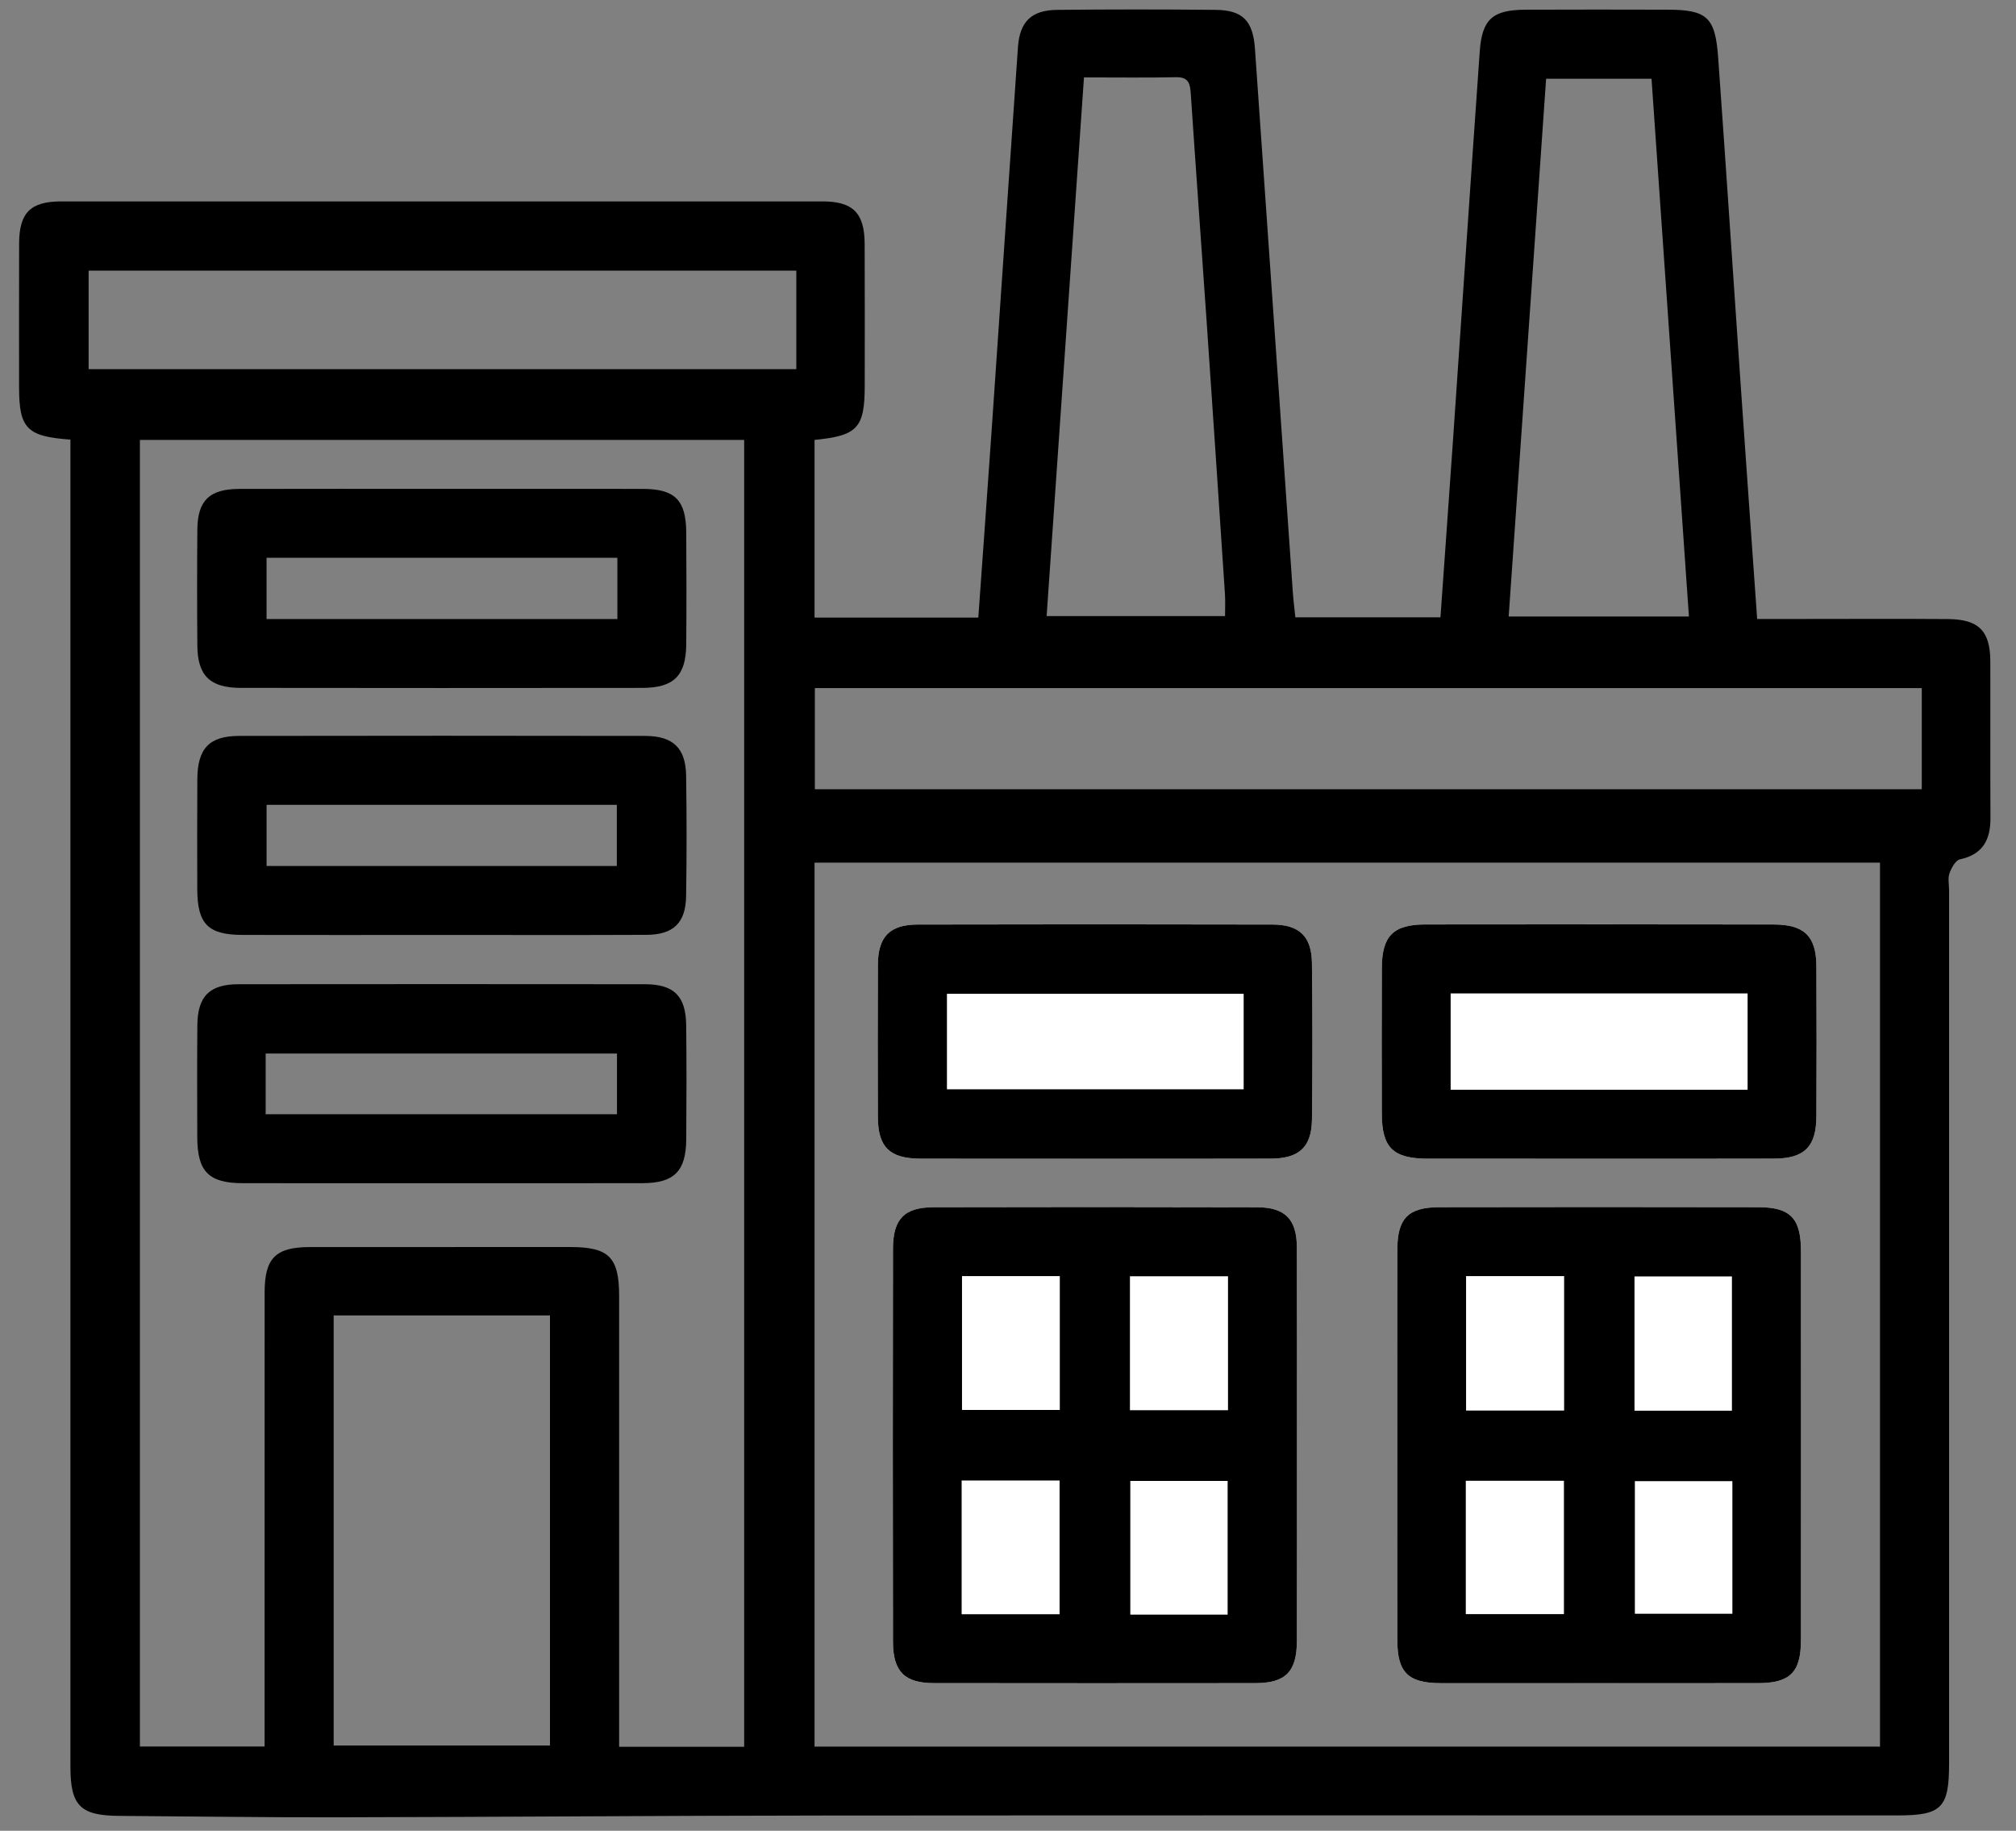 <svg width="76" height="69" viewBox="0 0 76 69" fill="none" xmlns="http://www.w3.org/2000/svg">
<rect x="0" y="0" width="76" height="69" fill="#808080" stroke="none"/>
<path fill-rule="evenodd" clip-rule="evenodd" d="M2.655 16.568C1.007 16.452 0.72 16.142 0.719 14.596C0.719 12.789 0.715 10.982 0.721 9.174C0.725 8.017 1.15 7.591 2.309 7.591C11.877 7.588 21.444 7.588 31.011 7.591C32.157 7.591 32.591 8.029 32.596 9.188C32.605 10.968 32.599 12.749 32.599 14.53C32.598 16.126 32.334 16.42 30.707 16.58C30.707 18.792 30.707 21.011 30.707 23.277C32.766 23.277 34.798 23.277 36.881 23.277C37.054 20.851 37.227 18.472 37.392 16.091C37.721 11.321 38.042 6.549 38.375 1.779C38.442 0.815 38.882 0.383 39.85 0.372C41.843 0.352 43.836 0.351 45.829 0.372C46.85 0.382 47.236 0.783 47.31 1.839C47.789 8.677 48.263 15.515 48.74 22.353C48.76 22.64 48.798 22.926 48.833 23.267C50.668 23.267 52.457 23.267 54.303 23.267C54.462 21.019 54.623 18.795 54.777 16.571C55.113 11.695 55.439 6.817 55.784 1.941C55.87 0.721 56.269 0.372 57.509 0.366C59.289 0.357 61.07 0.362 62.85 0.365C64.345 0.367 64.662 0.64 64.771 2.158C65.07 6.318 65.343 10.48 65.63 14.641C65.828 17.501 66.033 20.36 66.242 23.328C66.896 23.328 67.497 23.328 68.097 23.328C69.878 23.328 71.658 23.318 73.439 23.332C74.597 23.341 75.028 23.781 75.032 24.925C75.038 26.892 75.026 28.858 75.037 30.825C75.041 31.644 74.757 32.198 73.888 32.388C73.721 32.424 73.564 32.711 73.492 32.915C73.425 33.104 73.477 33.335 73.477 33.548C73.477 44.523 73.477 55.499 73.477 66.475C73.477 68.139 73.195 68.421 71.533 68.421C58.059 68.421 44.585 68.414 31.111 68.425C24.974 68.43 18.838 68.48 12.702 68.492C9.965 68.497 7.229 68.457 4.492 68.438C3.029 68.428 2.655 68.056 2.655 66.591C2.655 50.273 2.655 33.956 2.655 17.638C2.655 17.296 2.655 16.955 2.655 16.568ZM70.873 65.828C70.873 54.658 70.873 43.588 70.873 32.511C57.447 32.511 44.073 32.511 30.707 32.511C30.707 43.65 30.707 54.721 30.707 65.828C44.115 65.828 57.47 65.828 70.873 65.828ZM28.054 16.581C20.419 16.581 12.855 16.581 5.274 16.581C5.274 33.023 5.274 49.422 5.274 65.824C6.868 65.824 8.392 65.824 9.975 65.824C9.975 65.475 9.975 65.187 9.975 64.899C9.975 59.504 9.974 54.11 9.976 48.715C9.976 47.413 10.39 47.001 11.691 47C14.96 46.997 18.229 46.998 21.497 46.999C22.954 47 23.339 47.382 23.34 48.838C23.341 54.179 23.34 59.52 23.34 64.862C23.34 65.174 23.34 65.485 23.34 65.835C24.956 65.835 26.481 65.835 28.054 65.835C28.054 49.405 28.054 33.026 28.054 16.581ZM72.448 25.933C58.489 25.933 44.613 25.933 30.719 25.933C30.719 27.24 30.719 28.492 30.719 29.745C44.662 29.745 58.539 29.745 72.448 29.745C72.448 28.462 72.448 27.225 72.448 25.933ZM12.579 49.577C12.579 55.026 12.579 60.404 12.579 65.785C15.327 65.785 18.022 65.785 20.733 65.785C20.733 60.355 20.733 54.979 20.733 49.577C17.999 49.577 15.322 49.577 12.579 49.577ZM40.864 2.917C40.391 9.745 39.924 16.477 39.456 23.22C41.768 23.22 43.959 23.22 46.182 23.22C46.182 22.912 46.196 22.651 46.179 22.393C45.955 19.003 45.728 15.614 45.496 12.226C45.298 9.34 45.086 6.455 44.893 3.569C44.867 3.189 44.839 2.9 44.337 2.91C43.225 2.933 42.114 2.917 40.864 2.917ZM63.67 23.235C63.197 16.436 62.73 9.722 62.26 2.968C60.911 2.968 59.63 2.968 58.286 2.968C57.814 9.745 57.346 16.473 56.875 23.235C59.179 23.235 61.373 23.235 63.67 23.235ZM30.02 10.2C21.077 10.2 12.197 10.2 3.341 10.2C3.341 11.491 3.341 12.721 3.341 13.914C12.271 13.914 21.132 13.914 30.02 13.914C30.02 12.665 30.02 11.474 30.02 10.2Z" fill="black"/>
<path fill-rule="evenodd" clip-rule="evenodd" d="M48.893 54.502C48.893 52.005 48.898 49.507 48.89 47.01C48.886 45.955 48.45 45.503 47.388 45.5C43.325 45.488 39.261 45.489 35.198 45.499C34.093 45.502 33.666 45.937 33.664 47.062C33.655 52.002 33.654 56.942 33.664 61.882C33.666 63.003 34.106 63.433 35.206 63.434C39.244 63.44 43.283 63.439 47.321 63.434C48.469 63.433 48.889 63.003 48.891 61.835C48.897 59.391 48.893 56.946 48.893 54.502ZM52.675 54.497C52.675 56.941 52.67 59.385 52.677 61.828C52.68 63.036 53.09 63.435 54.317 63.436C58.302 63.439 62.287 63.439 66.272 63.435C67.483 63.434 67.891 63.029 67.893 61.808C67.897 56.92 67.897 52.033 67.893 47.146C67.892 45.915 67.494 45.5 66.289 45.498C62.279 45.49 58.269 45.49 54.259 45.498C53.089 45.5 52.68 45.918 52.677 47.086C52.67 49.556 52.675 52.027 52.675 54.497ZM60.275 43.67C62.478 43.67 64.681 43.675 66.884 43.667C68.025 43.663 68.469 43.217 68.475 42.07C68.484 40.186 68.485 38.301 68.475 36.417C68.468 35.285 68.021 34.844 66.863 34.842C62.483 34.835 58.104 34.836 53.724 34.842C52.524 34.844 52.098 35.277 52.093 36.478C52.085 38.309 52.087 40.141 52.092 41.972C52.096 43.258 52.514 43.666 53.825 43.669C55.975 43.672 58.125 43.67 60.275 43.67ZM41.224 43.669C43.453 43.669 45.683 43.675 47.912 43.667C48.977 43.663 49.447 43.23 49.459 42.19C49.481 40.226 49.481 38.261 49.458 36.298C49.445 35.292 48.984 34.848 47.969 34.845C43.51 34.835 39.051 34.834 34.592 34.845C33.539 34.847 33.1 35.306 33.095 36.36C33.086 38.271 33.087 40.182 33.094 42.093C33.098 43.233 33.534 43.664 34.695 43.668C36.871 43.675 39.047 43.67 41.224 43.669Z" fill="white"/>
<path fill-rule="evenodd" clip-rule="evenodd" d="M48.893 54.502C48.893 56.946 48.897 59.391 48.891 61.835C48.889 63.004 48.469 63.433 47.321 63.435C43.283 63.439 39.244 63.44 35.206 63.434C34.106 63.433 33.667 63.004 33.664 61.882C33.655 56.942 33.655 52.002 33.664 47.062C33.666 45.938 34.093 45.502 35.198 45.499C39.262 45.489 43.325 45.489 47.389 45.5C48.45 45.503 48.886 45.955 48.89 47.01C48.898 49.507 48.893 52.005 48.893 54.502ZM42.597 48.101C42.597 49.812 42.597 51.468 42.597 53.149C43.858 53.149 45.064 53.149 46.294 53.149C46.294 51.441 46.294 49.783 46.294 48.101C45.042 48.101 43.837 48.101 42.597 48.101ZM46.28 60.853C46.28 59.105 46.28 57.447 46.28 55.814C45.012 55.814 43.806 55.814 42.611 55.814C42.611 57.534 42.611 59.188 42.611 60.853C43.868 60.853 45.056 60.853 46.28 60.853ZM39.953 48.095C38.679 48.095 37.494 48.095 36.266 48.095C36.266 49.801 36.266 51.457 36.266 53.14C37.525 53.14 38.73 53.14 39.953 53.14C39.953 51.441 39.953 49.801 39.953 48.095ZM36.252 60.838C37.51 60.838 38.712 60.838 39.945 60.838C39.945 59.138 39.945 57.485 39.945 55.798C38.697 55.798 37.495 55.798 36.252 55.798C36.252 57.479 36.252 59.113 36.252 60.838Z" fill="black"/>
<path fill-rule="evenodd" clip-rule="evenodd" d="M52.675 54.497C52.675 52.027 52.67 49.556 52.677 47.086C52.681 45.918 53.089 45.5 54.259 45.498C58.269 45.49 62.279 45.49 66.289 45.498C67.494 45.5 67.892 45.915 67.893 47.146C67.897 52.033 67.897 56.92 67.893 61.808C67.892 63.029 67.483 63.434 66.272 63.435C62.287 63.439 58.302 63.438 54.317 63.436C53.09 63.435 52.68 63.036 52.677 61.828C52.67 59.385 52.675 56.941 52.675 54.497ZM55.258 60.834C56.533 60.834 57.734 60.834 58.958 60.834C58.958 59.126 58.958 57.47 58.958 55.809C57.7 55.809 56.494 55.809 55.258 55.809C55.258 57.495 55.258 59.13 55.258 60.834ZM55.269 48.095C55.269 49.804 55.269 51.46 55.269 53.161C56.514 53.161 57.717 53.161 58.965 53.161C58.965 51.461 58.965 49.802 58.965 48.095C57.736 48.095 56.551 48.095 55.269 48.095ZM65.291 53.167C65.291 51.439 65.291 49.783 65.291 48.107C64.038 48.107 62.838 48.107 61.618 48.107C61.618 49.822 61.618 51.475 61.618 53.167C62.856 53.167 64.038 53.167 65.291 53.167ZM65.308 55.822C64.01 55.822 62.809 55.822 61.632 55.822C61.632 57.538 61.632 59.188 61.632 60.821C62.905 60.821 64.107 60.821 65.308 60.821C65.308 59.123 65.308 57.489 65.308 55.822Z" fill="black"/>
<path fill-rule="evenodd" clip-rule="evenodd" d="M60.275 43.67C58.125 43.67 55.975 43.672 53.825 43.669C52.515 43.666 52.096 43.258 52.092 41.972C52.087 40.141 52.086 38.309 52.093 36.478C52.098 35.278 52.524 34.844 53.724 34.842C58.104 34.836 62.483 34.836 66.863 34.843C68.021 34.844 68.469 35.285 68.475 36.417C68.485 38.301 68.484 40.186 68.475 42.071C68.47 43.217 68.025 43.663 66.884 43.667C64.681 43.675 62.478 43.669 60.275 43.67ZM65.882 37.44C62.134 37.44 58.431 37.44 54.687 37.44C54.687 38.671 54.687 39.851 54.687 41.072C58.436 41.072 62.14 41.072 65.882 41.072C65.882 39.844 65.882 38.664 65.882 37.44Z" fill="black"/>
<path fill-rule="evenodd" clip-rule="evenodd" d="M41.224 43.67C39.048 43.67 36.871 43.675 34.695 43.668C33.535 43.664 33.098 43.233 33.094 42.093C33.088 40.182 33.086 38.271 33.095 36.36C33.1 35.306 33.539 34.847 34.593 34.845C39.051 34.834 43.51 34.835 47.969 34.845C48.984 34.847 49.446 35.292 49.458 36.298C49.481 38.262 49.481 40.226 49.459 42.19C49.447 43.23 48.977 43.663 47.913 43.667C45.683 43.675 43.453 43.669 41.224 43.67ZM46.884 37.455C43.094 37.455 39.391 37.455 35.698 37.455C35.698 38.702 35.698 39.884 35.698 41.055C39.455 41.055 43.157 41.055 46.884 41.055C46.884 39.831 46.884 38.672 46.884 37.455Z" fill="black"/>
<path fill-rule="evenodd" clip-rule="evenodd" d="M16.638 35.237C14.14 35.238 11.642 35.242 9.144 35.236C7.842 35.233 7.441 34.825 7.437 33.512C7.433 32.13 7.43 30.749 7.439 29.367C7.446 28.209 7.889 27.737 9.014 27.736C14.116 27.728 19.219 27.727 24.321 27.736C25.378 27.738 25.85 28.195 25.866 29.237C25.888 30.751 25.89 32.266 25.865 33.781C25.849 34.782 25.384 35.228 24.372 35.233C21.794 35.245 19.216 35.237 16.638 35.237ZM23.253 32.638C23.253 31.837 23.253 31.087 23.253 30.333C18.815 30.333 14.444 30.333 10.05 30.333C10.05 31.134 10.05 31.884 10.05 32.638C14.486 32.638 18.858 32.638 23.253 32.638Z" fill="black"/>
<path fill-rule="evenodd" clip-rule="evenodd" d="M16.666 18.425C19.19 18.425 21.715 18.421 24.239 18.426C25.442 18.429 25.861 18.847 25.87 20.061C25.88 21.469 25.882 22.878 25.87 24.286C25.859 25.468 25.402 25.924 24.213 25.926C19.164 25.932 14.115 25.932 9.066 25.925C7.918 25.924 7.448 25.459 7.44 24.34C7.428 22.878 7.427 21.416 7.44 19.955C7.45 18.862 7.898 18.43 9.013 18.427C11.563 18.42 14.114 18.425 16.666 18.425ZM23.274 21.022C18.822 21.022 14.448 21.022 10.049 21.022C10.049 21.819 10.049 22.569 10.049 23.331C14.483 23.331 18.855 23.331 23.274 23.331C23.274 22.554 23.274 21.823 23.274 21.022Z" fill="black"/>
<path fill-rule="evenodd" clip-rule="evenodd" d="M16.653 44.594C14.155 44.594 11.656 44.597 9.158 44.593C7.87 44.591 7.442 44.16 7.437 42.866C7.433 41.458 7.427 40.049 7.44 38.641C7.449 37.544 7.9 37.095 8.998 37.094C14.101 37.089 19.203 37.089 24.306 37.094C25.407 37.095 25.855 37.536 25.868 38.641C25.885 40.076 25.881 41.511 25.87 42.946C25.86 44.142 25.413 44.589 24.227 44.592C21.703 44.599 19.178 44.594 16.653 44.594ZM10.015 41.995C14.465 41.995 18.85 41.995 23.259 41.995C23.259 41.196 23.259 40.445 23.259 39.706C18.812 39.706 14.426 39.706 10.015 39.706C10.015 40.48 10.015 41.191 10.015 41.995Z" fill="black"/>
</svg>
